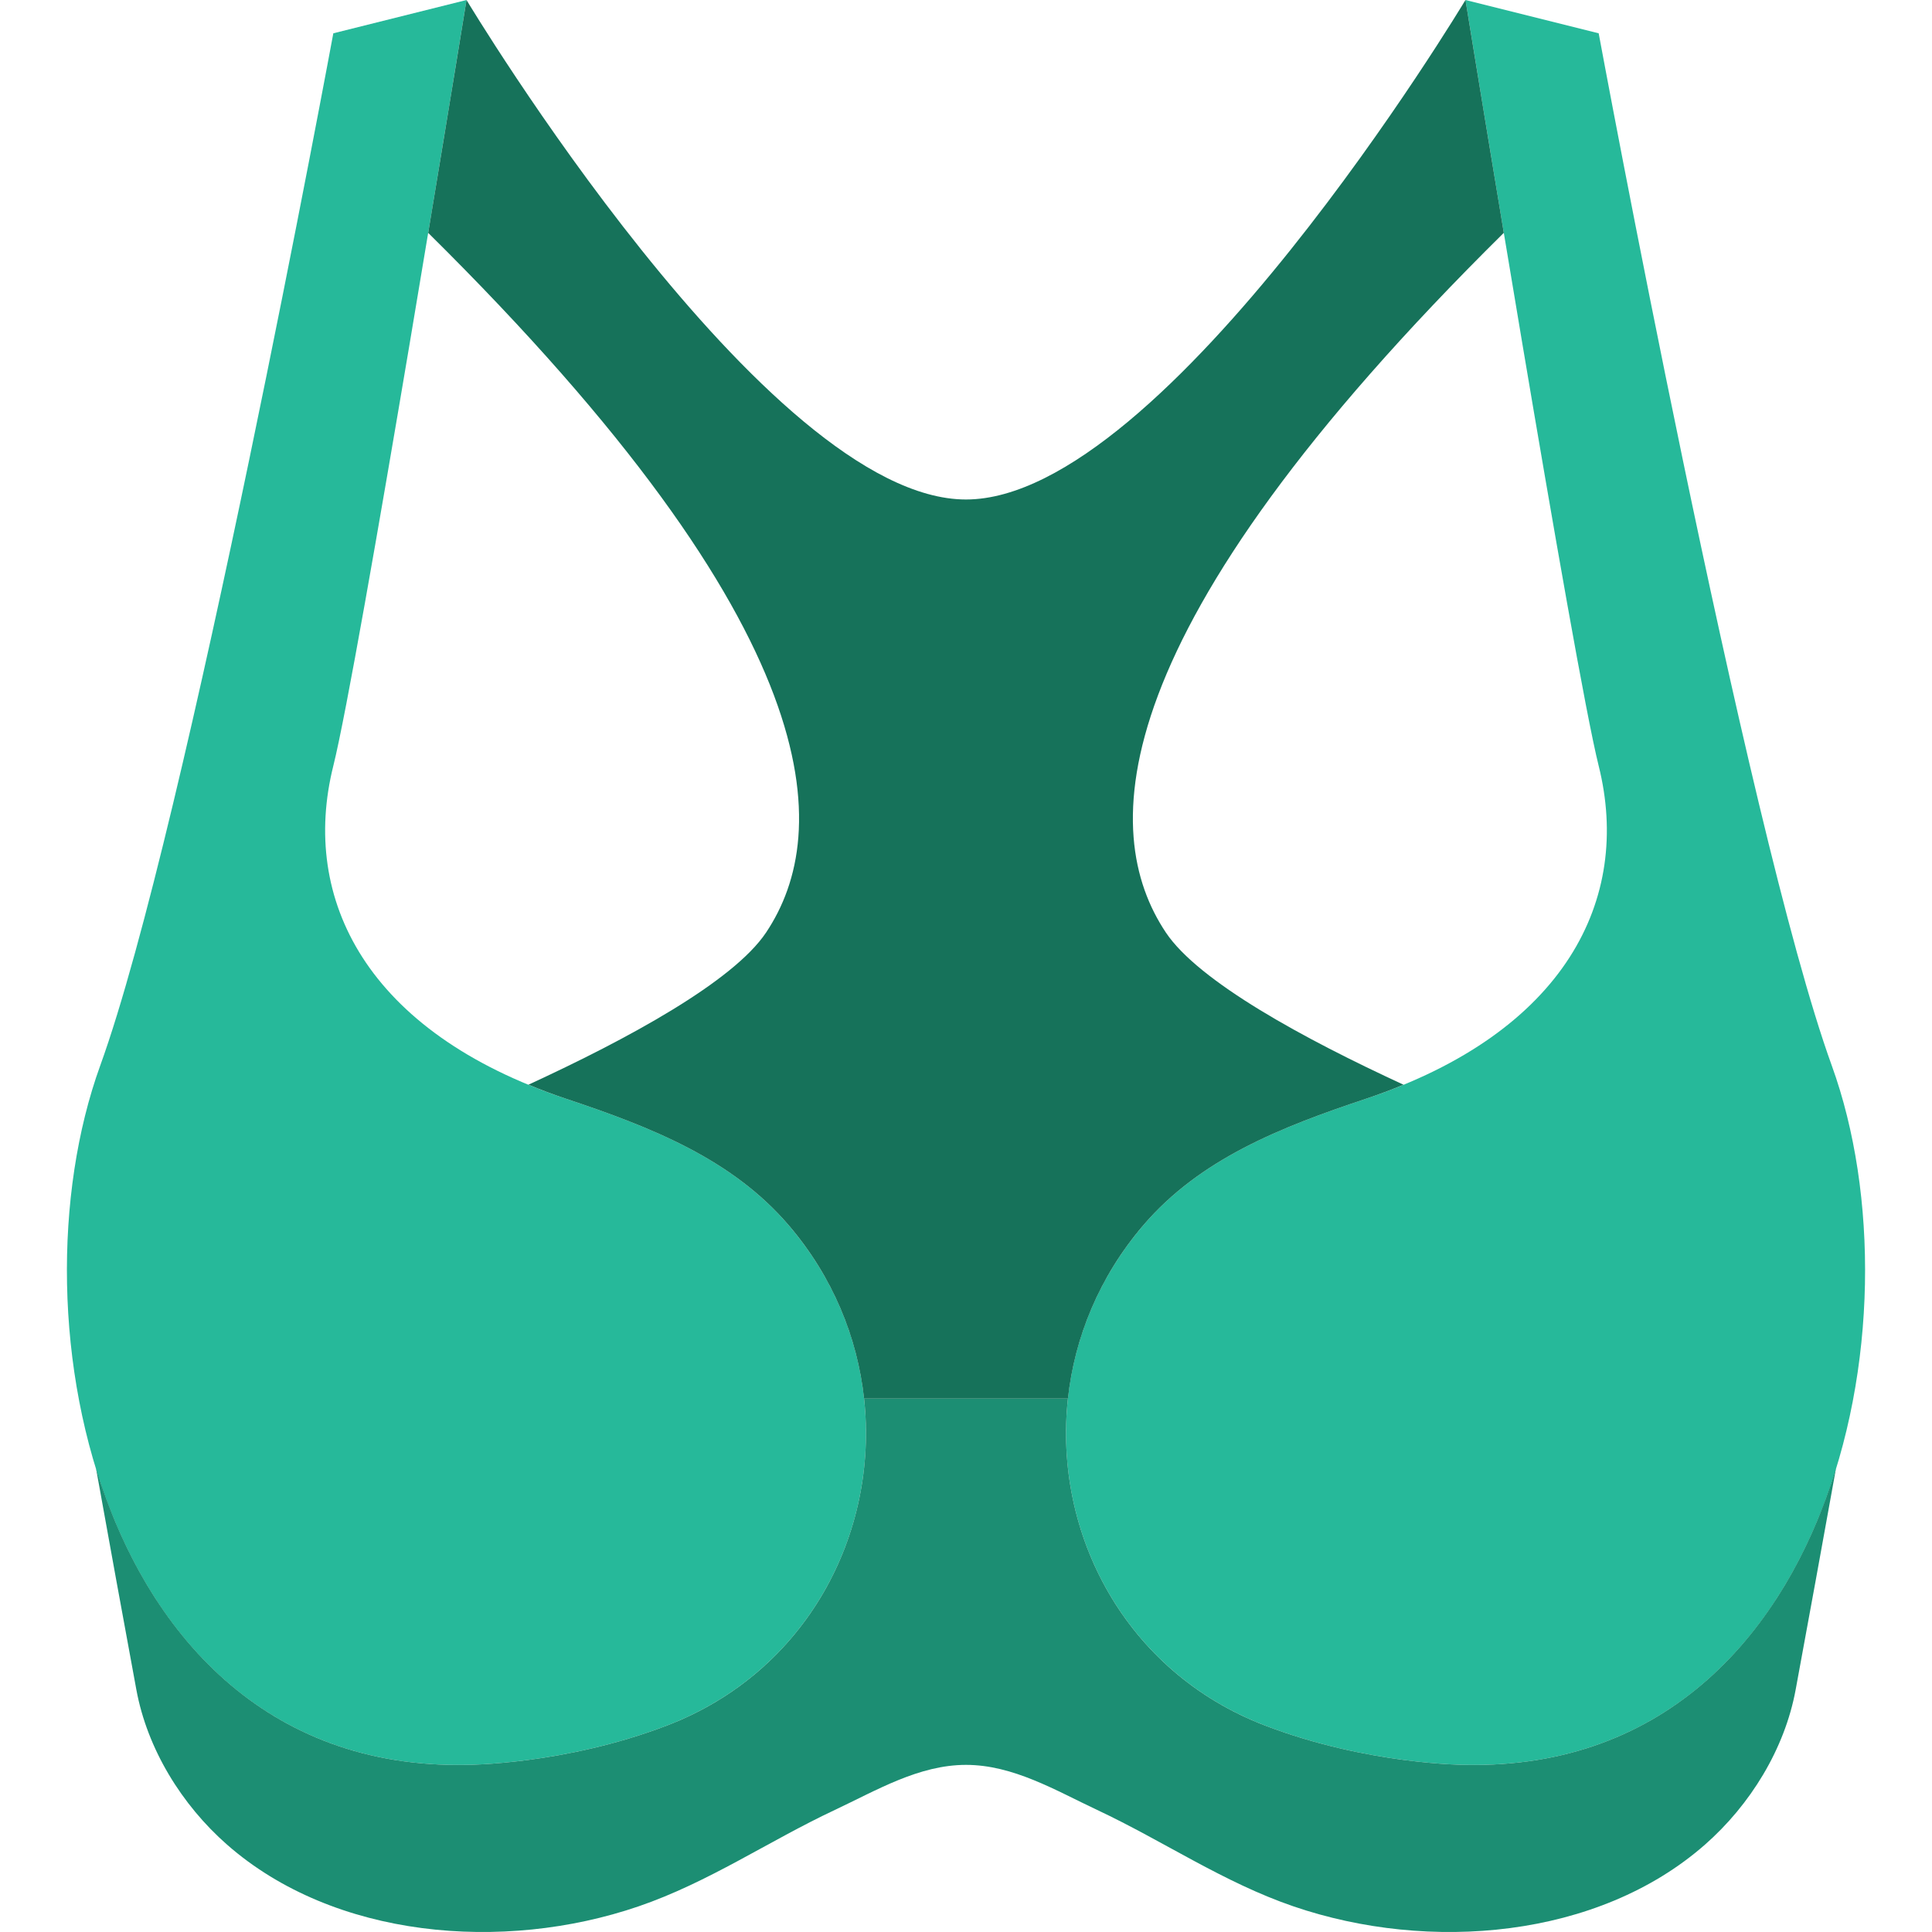 <?xml version="1.0" encoding="iso-8859-1"?>
<!-- Uploaded to: SVG Repo, www.svgrepo.com, Generator: SVG Repo Mixer Tools -->
<svg height="800px" width="800px" version="1.1" id="Layer_1" xmlns="http://www.w3.org/2000/svg" xmlns:xlink="http://www.w3.org/1999/xlink" 
	 viewBox="0 0 512.169 512.169" xml:space="preserve">
<g transform="translate(0 -1)">
	<g>
		<path style="fill:#26B99A;" d="M123.671,1.002l-35.31,8.828c0,0-38.903,210.441-61.793,273.655
			c-24.629,68.017,0.556,187.242,97.103,185.379c0,0,25.935,0,53.142-10.434c53.875-20.648,69.791-88.761,32.282-132.599
			c-15.051-17.593-36.44-26.024-58.942-33.518c-52.966-17.655-70.621-52.966-61.793-88.276
			C95.131,176.953,123.671,1.002,123.671,1.002"/>
		<path style="fill:#26B99A;" d="M388.498,1.002l35.31,8.828c0,0,38.903,210.441,61.793,273.655
			c24.629,68.017-0.556,187.242-97.103,185.379c0,0-25.935,0-53.142-10.434c-53.875-20.648-69.791-88.761-32.282-132.599
			c15.051-17.593,36.449-26.024,58.942-33.518c52.966-17.655,70.621-52.966,61.793-88.276
			C417.038,176.953,388.498,1.002,388.498,1.002"/>
	</g>
	<path style="fill:#1C8E73;" d="M388.498,468.864c0,0-25.935,0-53.142-10.434c-37.076-14.212-56.161-50.891-52.25-86.669h-54.042
		c3.911,35.778-15.175,72.457-52.25,86.669c-27.207,10.434-53.142,10.434-53.142,10.434c-53.257,1.024-84.754-34.807-98.207-78.539
		c3.496,19.527,7.089,39.044,10.673,58.553c2.895,15.784,12.05,30.596,24.055,41.137c28.345,24.885,73.137,28.646,109.056,16.366
		c18.582-6.356,34.481-17.311,52.092-25.582c10.955-5.146,22.228-11.935,34.745-11.935s23.79,6.788,34.745,11.935
		c17.611,8.271,33.509,19.226,52.092,25.582c35.919,12.279,80.711,8.519,109.056-16.366c12.005-10.54,21.16-25.353,24.055-41.137
		c3.584-19.509,7.177-39.027,10.673-58.553C473.252,434.057,441.755,469.888,388.498,468.864"/>
	<path style="fill:#16725A;" d="M303.076,325.829c15.051-17.593,36.44-26.015,58.942-33.518c3.513-1.174,6.85-2.436,10.063-3.752
		c-26.209-12.076-54.316-27.304-63.038-40.386c-17.655-26.483-17.655-79.448,89.6-185.441l0.009-0.026
		C392.914,28.233,388.527,1.168,388.5,1.018L388.491,1c0,0-79.448,132.414-132.414,132.414S123.673,1,123.673,1
		s-4.405,27.154-10.161,61.731l0,0c107.255,105.993,107.255,158.958,89.6,185.441c-8.722,13.082-36.82,28.31-63.029,40.377
		c3.213,1.324,6.55,2.587,10.072,3.761c22.493,7.503,43.891,15.925,58.942,33.518c11.697,13.674,18.194,29.714,19.968,45.93h27.012
		h27.03C284.882,355.542,291.379,339.503,303.076,325.829"/>
</g>
</svg>